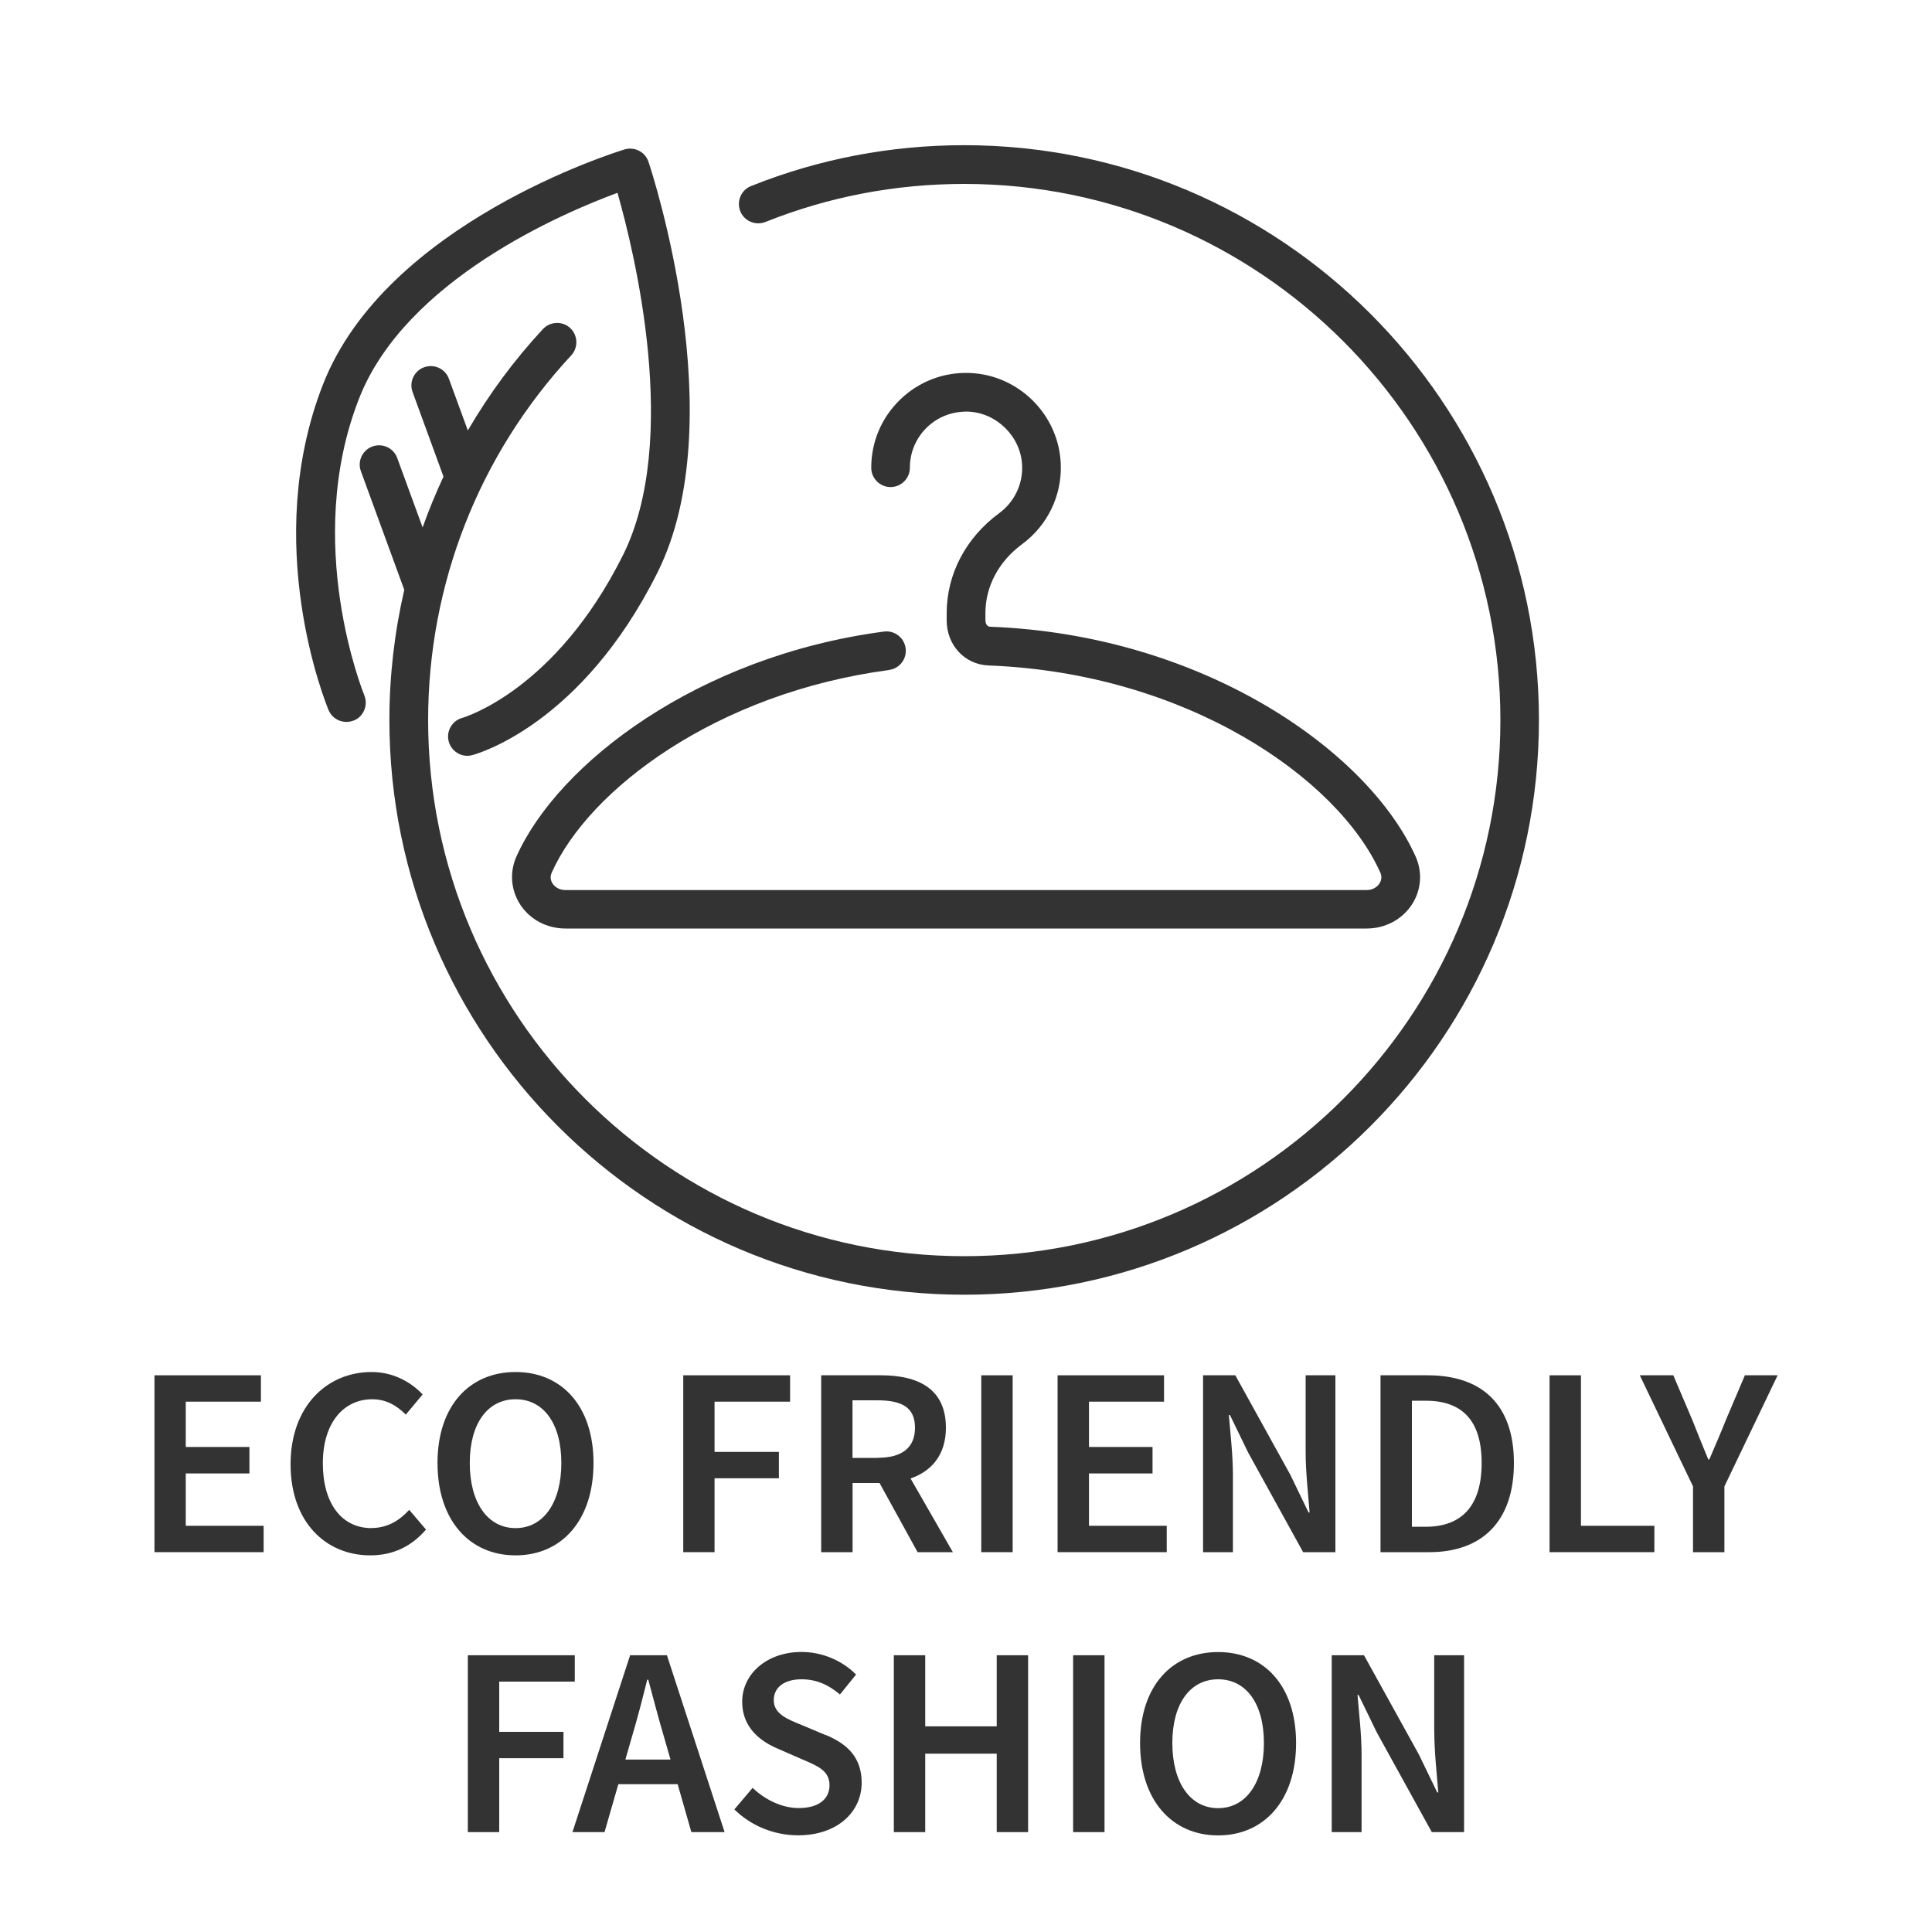 <svg viewBox="0 0 200 200" xmlns="http://www.w3.org/2000/svg" data-name="Layer 1" id="Layer_1">
  <defs>
    <style>
      .cls-1 {
        fill: #333;
      }

      .cls-1, .cls-2 {
        stroke-width: 0px;
      }

      .cls-2 {
        fill: none;
      }
    </style>
  </defs>
  <path d="M147.58,145h-1.42v13.05h1.42c3.69,0,5.8-2.09,5.8-6.6s-2.12-6.45-5.8-6.45Z" class="cls-2"></path>
  <path d="M126.1,173.84c-2.88,0-4.74,2.49-4.74,6.6s1.86,6.74,4.74,6.74,4.74-2.63,4.74-6.74-1.86-6.6-4.74-6.6Z" class="cls-2"></path>
  <path d="M67.12,173.88h-.11c-.5,2.03-1.04,4.1-1.62,6.04l-.64,2.23h4.68l-.64-2.23c-.58-1.94-1.12-4.03-1.66-6.04Z" class="cls-2"></path>
  <path d="M90.84,144.97h-2.59v5.96h2.59c2.51,0,3.88-1.04,3.88-3.12s-1.37-2.83-3.88-2.83Z" class="cls-2"></path>
  <path d="M58.1,151.45c0-4.11-1.86-6.6-4.74-6.6s-4.74,2.49-4.74,6.6,1.86,6.74,4.74,6.74,4.74-2.63,4.74-6.74Z" class="cls-2"></path>
  <polygon points="19.23 152.53 25.82 152.53 25.82 149.79 19.23 149.79 19.23 145.1 27.01 145.1 27.01 142.37 15.99 142.37 15.99 160.68 27.29 160.68 27.29 157.95 19.23 157.95 19.23 152.53" class="cls-1"></polygon>
  <path d="M38.46,158.19c-3.07,0-5.04-2.53-5.04-6.71s2.14-6.63,5.12-6.63c1.43,0,2.53.65,3.47,1.59l1.74-2.09c-1.15-1.22-2.98-2.32-5.28-2.32-4.64,0-8.39,3.56-8.39,9.55s3.65,9.43,8.25,9.43c2.38,0,4.28-.94,5.77-2.67l-1.74-2.04c-1.03,1.13-2.28,1.88-3.91,1.88Z" class="cls-1"></path>
  <path d="M61.44,151.45c0-5.91-3.3-9.42-8.07-9.42s-8.08,3.5-8.08,9.42,3.3,9.56,8.08,9.56,8.07-3.64,8.07-9.56ZM48.63,151.45c0-4.11,1.86-6.6,4.74-6.6s4.74,2.49,4.74,6.6-1.86,6.74-4.74,6.74-4.74-2.63-4.74-6.74Z" class="cls-1"></path>
  <polygon points="81.79 145.1 81.79 142.37 70.73 142.37 70.73 160.68 73.97 160.68 73.97 153.03 80.63 153.03 80.63 150.3 73.97 150.3 73.97 145.1 81.79 145.1" class="cls-1"></polygon>
  <path d="M98.64,160.68l-4.38-7.63c2.2-.76,3.66-2.47,3.66-5.25,0-4.09-2.93-5.43-6.74-5.43h-6.17v18.31h3.25v-7.16h2.79l3.94,7.16h3.65ZM90.84,150.92h-2.59v-5.96h2.59c2.51,0,3.88.73,3.88,2.83s-1.37,3.12-3.88,3.12Z" class="cls-1"></path>
  <rect height="18.31" width="3.25" y="142.37" x="101.58" class="cls-1"></rect>
  <polygon points="120.5 145.1 120.5 142.37 109.48 142.37 109.48 160.68 120.78 160.68 120.78 157.95 112.73 157.95 112.73 152.53 119.31 152.53 119.31 149.79 112.73 149.79 112.73 145.1 120.5 145.1" class="cls-1"></polygon>
  <path d="M138.25,142.37h-3.09v7.95c0,2.04.26,4.36.41,6.25h-.11l-1.89-3.91-5.69-10.29h-3.34v18.31h3.09v-8.02c0-2.04-.26-4.24-.42-6.18h.11l1.89,3.89,5.69,10.31h3.34v-18.31Z" class="cls-1"></path>
  <path d="M147.79,142.37h-4.88v18.31h5.05c5.44,0,8.76-3.17,8.76-9.23s-3.32-9.08-8.93-9.08ZM147.58,158.05h-1.42v-13.05h1.42c3.69,0,5.8,1.95,5.8,6.45s-2.12,6.6-5.8,6.6Z" class="cls-1"></path>
  <polygon points="163.66 142.37 160.41 142.37 160.41 160.68 171.26 160.68 171.26 157.95 163.66 157.95 163.66 142.37" class="cls-1"></polygon>
  <path d="M180.63,142.37l-1.99,4.68c-.53,1.36-1.11,2.63-1.69,4.03h-.11c-.58-1.39-1.09-2.67-1.63-4.03l-1.99-4.68h-3.47l5.51,11.5v6.81h3.25v-6.81l5.51-11.5h-3.38Z" class="cls-1"></path>
  <polygon points="51.68 174.08 59.5 174.08 59.5 171.35 48.43 171.35 48.43 189.66 51.68 189.66 51.68 182.01 58.33 182.01 58.33 179.28 51.68 179.28 51.68 174.08" class="cls-1"></polygon>
  <path d="M65.23,171.35l-5.97,18.31h3.32l1.43-4.96h6.14l1.42,4.96h3.44l-5.97-18.31h-3.81ZM64.74,182.15l.64-2.23c.58-1.94,1.12-4.01,1.62-6.04h.11c.54,2.01,1.08,4.1,1.66,6.04l.64,2.23h-4.68Z" class="cls-1"></path>
  <path d="M85.48,179.62l-2.47-1.04c-1.52-.62-2.91-1.15-2.91-2.59,0-1.34,1.13-2.15,2.87-2.15,1.57,0,2.81.58,3.98,1.57l1.67-2.06c-1.43-1.45-3.51-2.34-5.64-2.34-3.57,0-6.15,2.25-6.15,5.16,0,2.68,1.9,4.1,3.7,4.86l2.5,1.09c1.66.71,2.84,1.19,2.84,2.69,0,1.43-1.13,2.36-3.19,2.36-1.7,0-3.46-.84-4.77-2.09l-1.89,2.23c1.74,1.71,4.12,2.68,6.6,2.68,4.11,0,6.58-2.47,6.58-5.44,0-2.65-1.52-4.03-3.7-4.94Z" class="cls-1"></path>
  <polygon points="103.18 178.71 95.78 178.71 95.78 171.35 92.53 171.35 92.53 189.66 95.78 189.66 95.78 181.54 103.18 181.54 103.18 189.66 106.43 189.66 106.43 171.35 103.18 171.35 103.18 178.71" class="cls-1"></polygon>
  <rect height="18.31" width="3.25" y="171.35" x="111.09" class="cls-1"></rect>
  <path d="M126.1,171.02c-4.77,0-8.08,3.5-8.08,9.42s3.3,9.56,8.08,9.56,8.07-3.64,8.07-9.56-3.3-9.42-8.07-9.42ZM126.1,187.18c-2.88,0-4.74-2.63-4.74-6.74s1.86-6.6,4.74-6.6,4.74,2.49,4.74,6.6-1.86,6.74-4.74,6.74Z" class="cls-1"></path>
  <path d="M148.48,179.3c0,2.04.26,4.36.41,6.25h-.11l-1.89-3.91-5.69-10.29h-3.34v18.31h3.09v-8.02c0-2.04-.26-4.24-.42-6.18h.11l1.89,3.89,5.69,10.31h3.34v-18.31h-3.09v7.95Z" class="cls-1"></path>
  <path d="M92.03,69.35c1.1-.14,1.87-1.15,1.72-2.25-.15-1.09-1.15-1.87-2.25-1.72-19.27,2.55-33.73,13.65-38.04,23.29-.72,1.61-.58,3.46.38,4.95,1.01,1.57,2.77,2.5,4.7,2.5h82.93c1.93,0,3.68-.93,4.7-2.5.96-1.48,1.1-3.33.38-4.94-4.88-10.91-21.98-22.96-44.04-23.8-.3-.01-.5-.28-.5-.68v-.74c0-2.76,1.39-5.36,3.8-7.13,2.63-1.94,4.13-5.04,4-8.29-.19-5.09-4.33-9.23-9.42-9.43-2.69-.1-5.25.87-7.19,2.74-1.94,1.87-3.01,4.38-3.01,7.07,0,1.1.9,2,2,2s2-.9,2-2c0-1.59.63-3.08,1.78-4.19,1.15-1.11,2.66-1.66,4.26-1.62,2.97.12,5.47,2.62,5.58,5.59.08,1.93-.81,3.77-2.37,4.92-3.45,2.53-5.44,6.31-5.44,10.36v.74c0,2.57,1.87,4.58,4.35,4.67,20.45.78,36.15,11.63,40.54,21.44.23.51.04.93-.09,1.13-.13.2-.53.68-1.34.68H58.54c-.81,0-1.21-.48-1.34-.68s-.32-.62-.08-1.14c3.86-8.63,17.1-18.6,34.92-20.96Z" class="cls-1"></path>
  <path d="M99.82,15.03c-7.62,0-15.05,1.42-22.07,4.23-1.03.41-1.52,1.57-1.12,2.6.41,1.03,1.58,1.52,2.6,1.12,6.55-2.62,13.47-3.94,20.59-3.94,30.6,0,55.5,24.9,55.5,55.5s-24.9,55.5-55.5,55.5-55.5-24.9-55.5-55.5c0-14.05,5.26-27.46,14.81-37.75.75-.81.7-2.08-.1-2.83-.81-.75-2.07-.7-2.83.11-3,3.23-5.59,6.75-7.77,10.49l-1.96-5.35c-.38-1.04-1.53-1.57-2.57-1.19-1.04.38-1.57,1.53-1.19,2.56l3.2,8.76c-.8,1.72-1.53,3.47-2.16,5.26l-2.63-7.19c-.38-1.04-1.53-1.57-2.57-1.19-1.04.38-1.57,1.53-1.19,2.56l4.49,12.28c-1.01,4.38-1.54,8.89-1.54,13.47,0,32.81,26.69,59.5,59.5,59.5s59.5-26.69,59.5-59.5-26.69-59.5-59.5-59.5Z" class="cls-1"></path>
  <path d="M36.63,74.59c1.02-.42,1.5-1.6,1.08-2.62-.06-.16-6.42-15.75-.53-30.74,4.82-12.28,21.15-19.21,26.74-21.27,1.76,6.16,6.51,25.59.57,37.51-7,14.03-16.49,16.8-16.62,16.84-1.06.28-1.7,1.37-1.42,2.44.24.9,1.05,1.49,1.93,1.49.17,0,.34-.02.51-.07.46-.12,11.3-3.12,19.18-18.92,7.84-15.72-.57-41.41-.94-42.5-.34-1.03-1.44-1.59-2.48-1.28-1,.31-24.67,7.66-31.2,24.29-6.47,16.49.27,33.04.56,33.74.42,1.02,1.6,1.5,2.62,1.08Z" class="cls-1"></path>
</svg>
